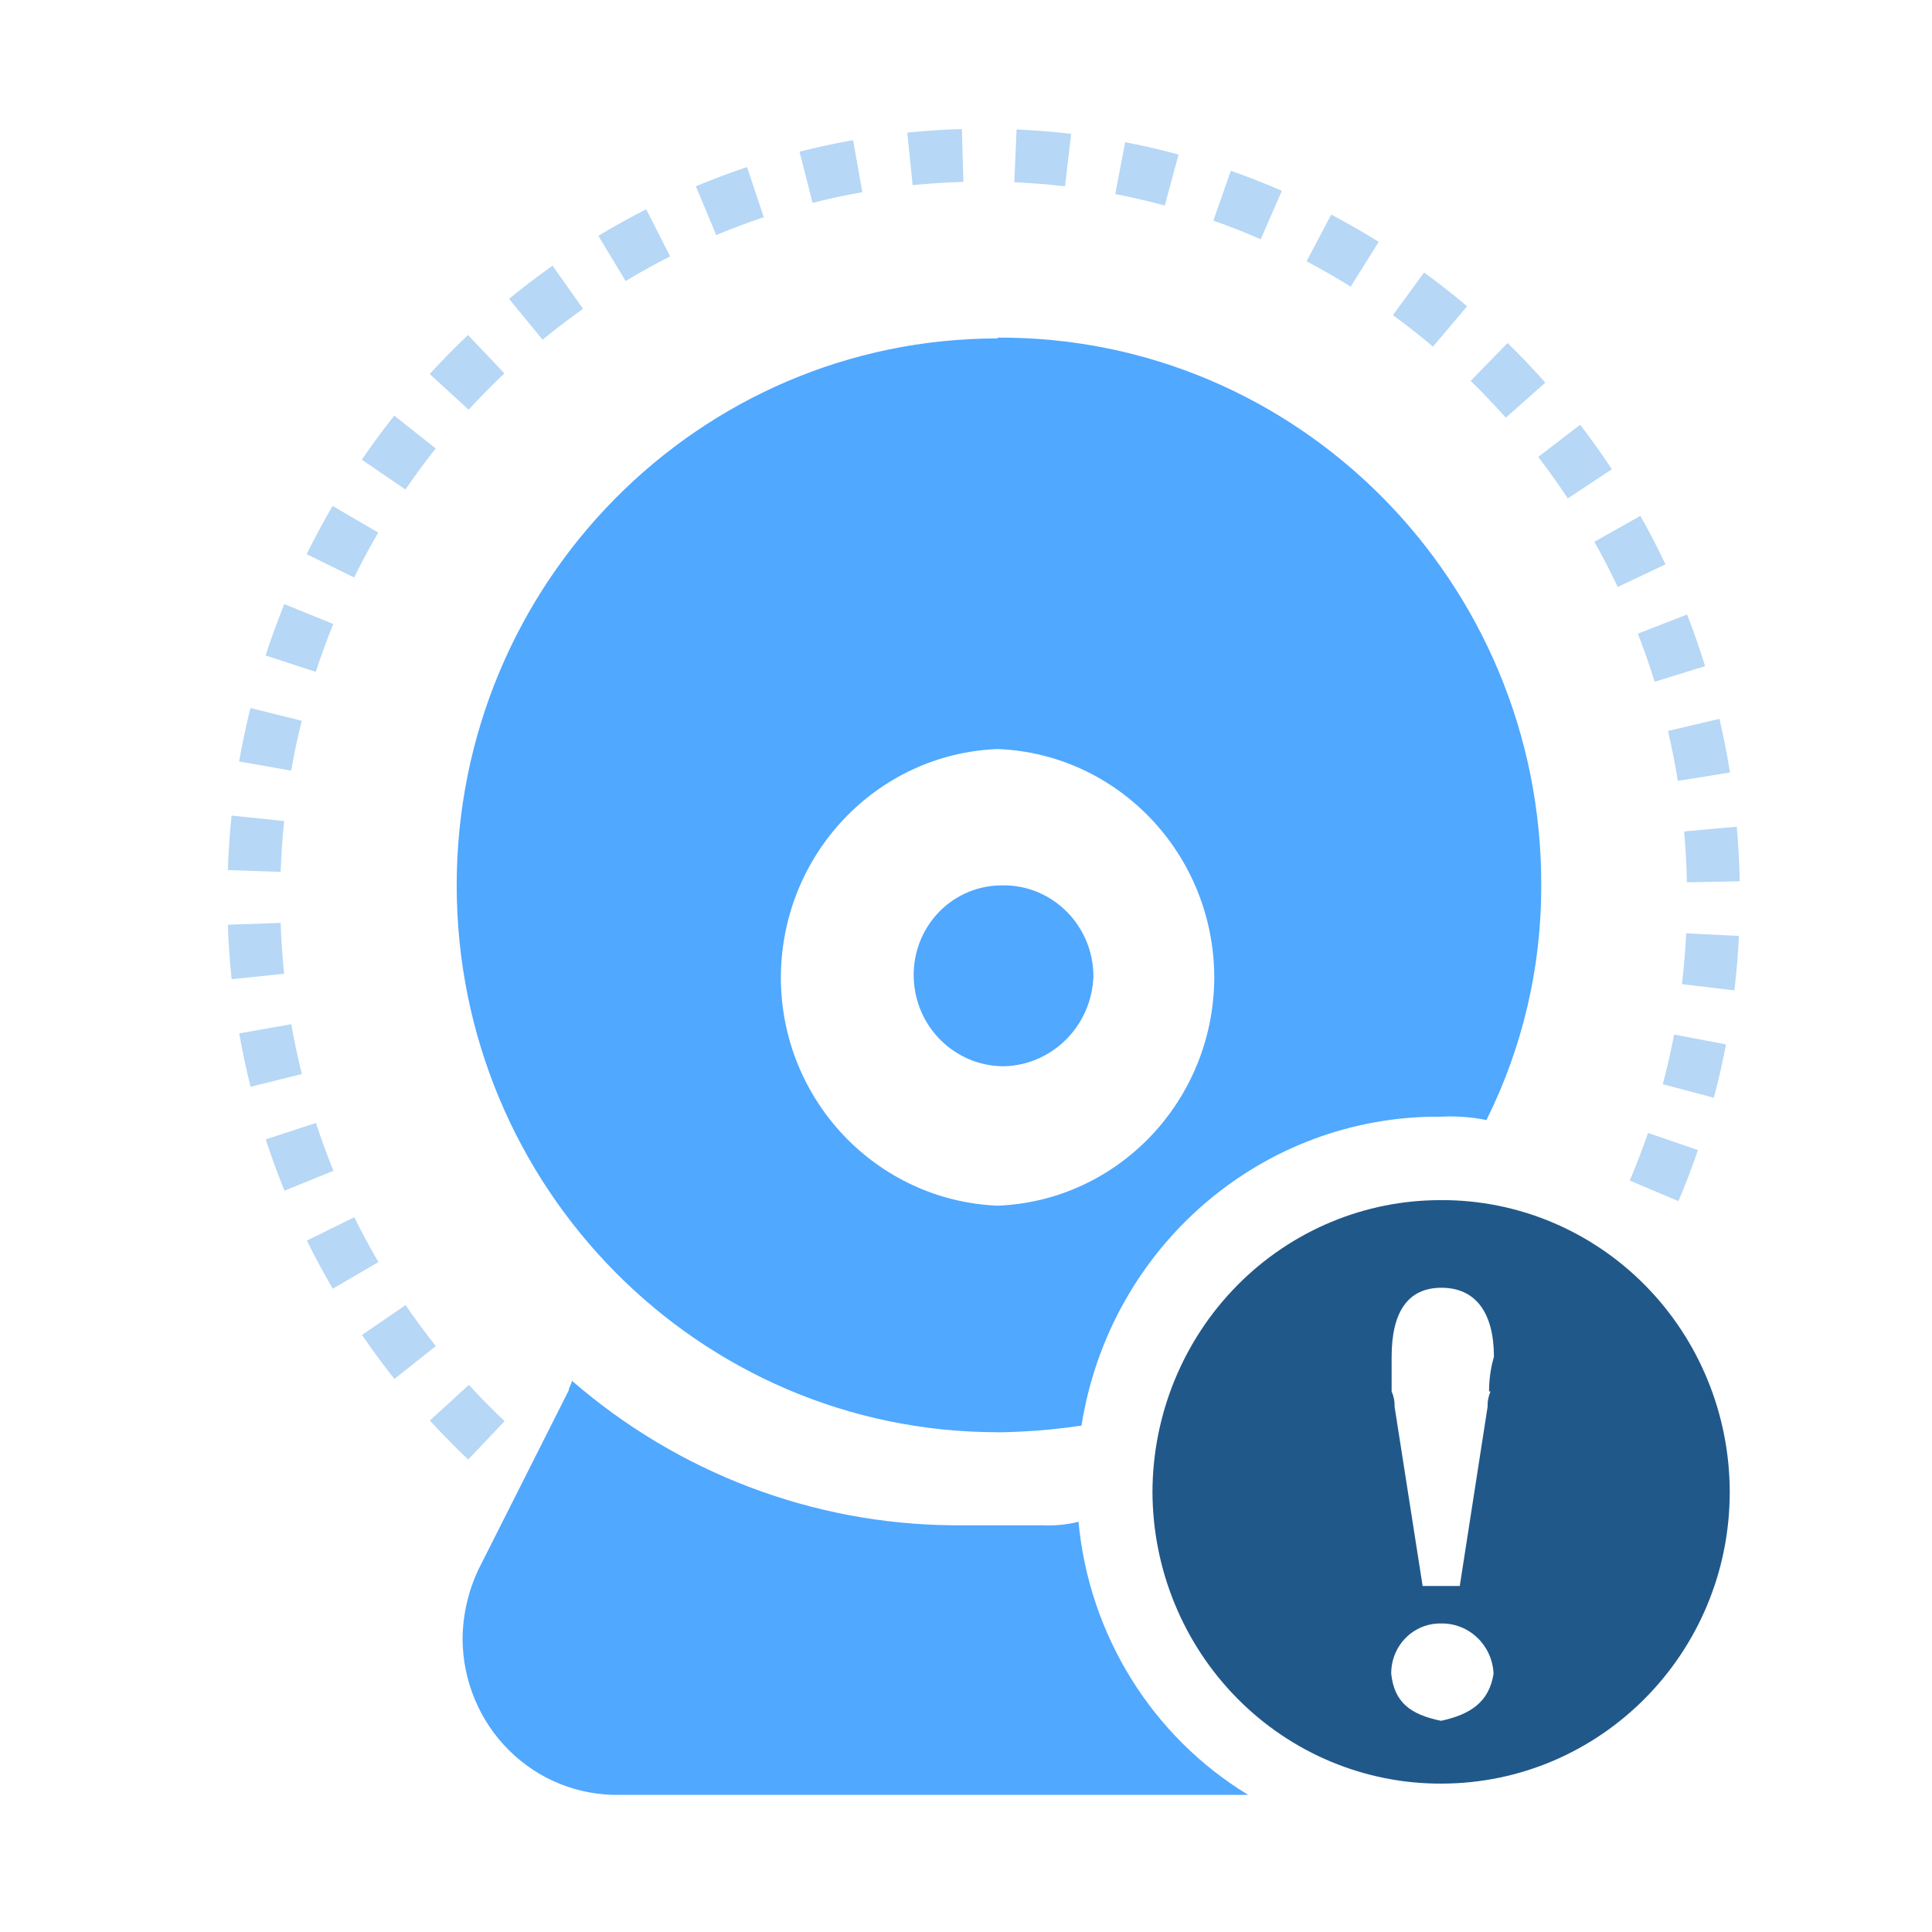<?xml version="1.0" encoding="UTF-8"?>
<svg id="_图层_1" data-name="图层 1" xmlns="http://www.w3.org/2000/svg" xmlns:xlink="http://www.w3.org/1999/xlink" viewBox="0 0 1024 1024">
  <defs>
    <style>
      .cls-1 {
        fill: none;
      }

      .cls-2 {
        clip-path: url(#clippath);
      }

      .cls-3 {
        fill: #b6d7f6;
      }

      .cls-4 {
        fill: #21588a;
      }

      .cls-5 {
        fill: #50a8ff;
      }
    </style>
    <clipPath id="clippath">
      <rect class="cls-1" x="232.63" y="178.49" width="725.17" height="799.73"/>
    </clipPath>
  </defs>
  <g class="cls-2">
    <path class="cls-4" d="M763.82,636.1c-40.46-.12-79.3,16.1-107.99,45.1-28.69,29-44.88,68.4-45,109.52,.12,41.13,16.31,80.53,45,109.53,28.69,29,67.53,45.22,107.99,45.1,84.48,0,152.98-69.19,152.98-154.63-.07-41.14-16.24-80.57-44.95-109.58-28.7-29.01-67.57-45.22-108.04-45.05h0Zm0,275.97c-16.54-3.37-24.8-9.95-26.44-24.88-.09-7.14,2.67-14.01,7.65-19.05,4.99-5.03,11.76-7.8,18.79-7.66,14.86-.26,27.21,11.61,27.79,26.7-2.37,14.92-12.2,21.5-27.79,24.88h0Zm26.21-174.58c-1.15,2.56-1.69,5.36-1.58,8.18l-14.74,94.93h-19.69l-14.85-94.93c.11-2.81-.43-5.61-1.58-8.18v-18.3c0-23.33,8.27-36.65,26.43-36.65s27.79,13.32,27.79,36.6c-1.01,3.43-2.59,10.01-2.59,18.36h.79Zm0,0"/>
    <path class="cls-5" d="M528.81,759.11c-158.36,0-286.75-129.76-286.75-289.87S370.45,179.37,528.81,179.37v-.42c159.12-.78,288.5,129.58,288.09,290.52,.08,43.14-9.87,85.69-29.05,124.17-7.88-1.59-15.93-2.19-23.96-1.78-94.64-.87-175.68,68.73-190.67,163.74-14.71,2.18-29.55,3.37-44.41,3.57v-.06Zm-114.94-241.09c0,64.94,50.72,118.35,114.89,121.02,64-2.52,114.65-55.91,114.83-121.02-.17-65.09-50.79-118.48-114.77-121.02-64.04,2.46-114.77,55.86-114.94,121.02h0Zm118.33-48.72c-12.8-.38-25.18,4.61-34.25,13.81-9.06,9.19-14.01,21.78-13.66,34.79,.58,26.32,21.92,47.35,47.92,47.24,25.68-.68,46.42-21.55,47.33-47.65-.06-26.57-21.2-48.11-47.33-48.24v.06Zm-203.47,482.01c-21.95,.51-43.17-7.98-58.89-23.56-15.72-15.58-24.61-36.94-24.67-59.26,.14-12.63,2.99-25.08,8.35-36.48l47.92-95.06c0-1.6,1.64-3.27,1.64-5.17,56.3,48.89,127.74,76.03,201.78,76.65h47.92c6.33,.29,12.66-.32,18.82-1.85v-.42c5.49,60.2,38.9,114.12,89.93,145.14H328.73Zm0,0"/>
  </g>
  <path class="cls-3" d="M248.18,773.59c-6.98-6.61-13.82-13.56-20.33-20.67l20.65-18.91c6.06,6.61,12.43,13.09,18.93,19.24l-19.25,20.33Zm-39.13-42.72c-5.98-7.54-11.76-15.39-17.19-23.33l23.12-15.8c5.06,7.4,10.44,14.71,16.01,21.73l-21.94,17.4Zm-32.68-47.83c-4.85-8.3-9.46-16.89-13.71-25.52l25.12-12.37c3.96,8.04,8.26,16.04,12.77,23.78l-24.18,14.12Zm713.22-46.4l-25.78-10.93c3.5-8.26,6.75-16.75,9.66-25.22l26.49,9.08c-3.12,9.1-6.61,18.2-10.37,27.07Zm-738.8-5.56c-3.63-8.91-6.98-18.07-9.96-27.2l26.62-8.69c2.78,8.51,5.9,17.04,9.28,25.34l-25.93,10.56Zm757.59-49.25l-27.06-7.18c2.3-8.66,4.32-17.52,6-26.33l27.5,5.25c-1.81,9.46-3.97,18.96-6.44,28.26Zm-775.56-5.79c-2.33-9.32-4.36-18.85-6.02-28.33l27.58-4.86c1.55,8.83,3.44,17.71,5.61,26.39l-27.16,6.79Zm786.44-51.11l-27.8-3.31c1.06-8.89,1.82-17.95,2.26-26.93l27.97,1.37c-.47,9.63-1.29,19.34-2.42,28.87Zm-796.49-5.91c-1-9.54-1.67-19.27-2.01-28.9l27.98-.97c.31,8.98,.94,18.05,1.87,26.95l-27.85,2.91Zm771.33-51.37c-.18-8.99-.67-18.06-1.47-26.98l27.89-2.49c.85,9.55,1.38,19.28,1.58,28.91l-27.99,.56Zm-745.36-5.52l-27.98-.96c.33-9.63,1-19.35,1.99-28.89l27.85,2.89c-.92,8.9-1.55,17.96-1.85,26.95Zm740.55-48.24c-1.42-8.86-3.18-17.78-5.22-26.49l27.27-6.38c2.19,9.35,4.07,18.92,5.6,28.42l-27.65,4.44Zm-734.97-5.45l-27.58-4.84c1.66-9.49,3.68-19.02,6.01-28.34l27.17,6.77c-2.16,8.68-4.05,17.57-5.6,26.41Zm722.68-47.09c-2.65-8.56-5.65-17.14-8.9-25.49l26.09-10.16c3.49,8.96,6.7,18.16,9.55,27.36l-26.74,8.29Zm-709.63-5.26l-26.62-8.67c2.98-9.15,6.33-18.3,9.95-27.22l25.94,10.54c-3.37,8.3-6.49,16.83-9.27,25.35Zm690.07-44.98c-3.83-8.09-8.01-16.15-12.4-23.95l24.39-13.75c4.72,8.37,9.2,17.02,13.31,25.71l-25.3,11.98Zm-669.75-5.03l-25.13-12.35c4.25-8.65,8.87-17.25,13.72-25.56l24.19,14.11c-4.52,7.74-8.81,15.75-12.77,23.81Zm643.28-41.93c-4.94-7.47-10.21-14.86-15.67-21.97l22.21-17.05c5.86,7.63,11.52,15.57,16.82,23.58l-23.36,15.44Zm-616.08-4.71l-23.12-15.79c5.43-7.95,11.21-15.81,17.19-23.35l21.95,17.39c-5.57,7.03-10.96,14.35-16.01,21.75Zm583.22-38.05c-5.95-6.71-12.22-13.28-18.62-19.53l19.56-20.03c6.88,6.72,13.61,13.77,20,20.97l-20.94,18.59Zm-549.71-4.25l-20.65-18.9c6.5-7.1,13.34-14.06,20.32-20.68l19.26,20.33c-6.51,6.16-12.87,12.64-18.93,19.25Zm511.11-33.43c-6.85-5.79-13.99-11.4-21.22-16.67l16.5-22.62c7.77,5.67,15.44,11.7,22.8,17.92l-18.08,21.38Zm-471.95-3.67l-17.75-21.65c7.45-6.11,15.21-12.01,23.07-17.56l16.15,22.87c-7.31,5.16-14.53,10.66-21.46,16.34Zm428.36-28.1c-7.61-4.75-15.49-9.27-23.4-13.44l13.05-24.77c8.51,4.48,16.98,9.35,25.16,14.45l-14.82,23.76Zm-384.33-2.99l-14.45-23.98c8.25-4.97,16.79-9.7,25.36-14.05l12.67,24.97c-7.97,4.04-15.9,8.44-23.58,13.06Zm336.62-22.15c-8.22-3.59-16.67-6.91-25.11-9.88l9.28-26.42c9.09,3.19,18.18,6.77,27.03,10.63l-11.2,25.66Zm-288.59-2.22l-10.81-25.83c8.89-3.72,18.02-7.15,27.13-10.2l8.88,26.56c-8.46,2.83-16.94,6.01-25.2,9.47Zm237.74-15.65c-8.63-2.33-17.47-4.38-26.26-6.07l5.29-27.49c9.47,1.82,18.98,4.02,28.27,6.53l-7.31,27.03Zm-186.68-1.41l-6.89-27.14c9.33-2.37,18.88-4.42,28.37-6.1l4.88,27.57c-8.81,1.56-17.68,3.46-26.35,5.67Zm133.79-8.77c-8.87-1.04-17.91-1.77-26.87-2.16l1.22-27.97c9.64,.42,19.36,1.2,28.91,2.32l-3.26,27.81Zm-80.75-.61l-2.84-27.86c9.56-.97,19.29-1.61,28.94-1.88l.8,27.99c-8.97,.26-18.02,.85-26.9,1.75Z"/>
</svg>
